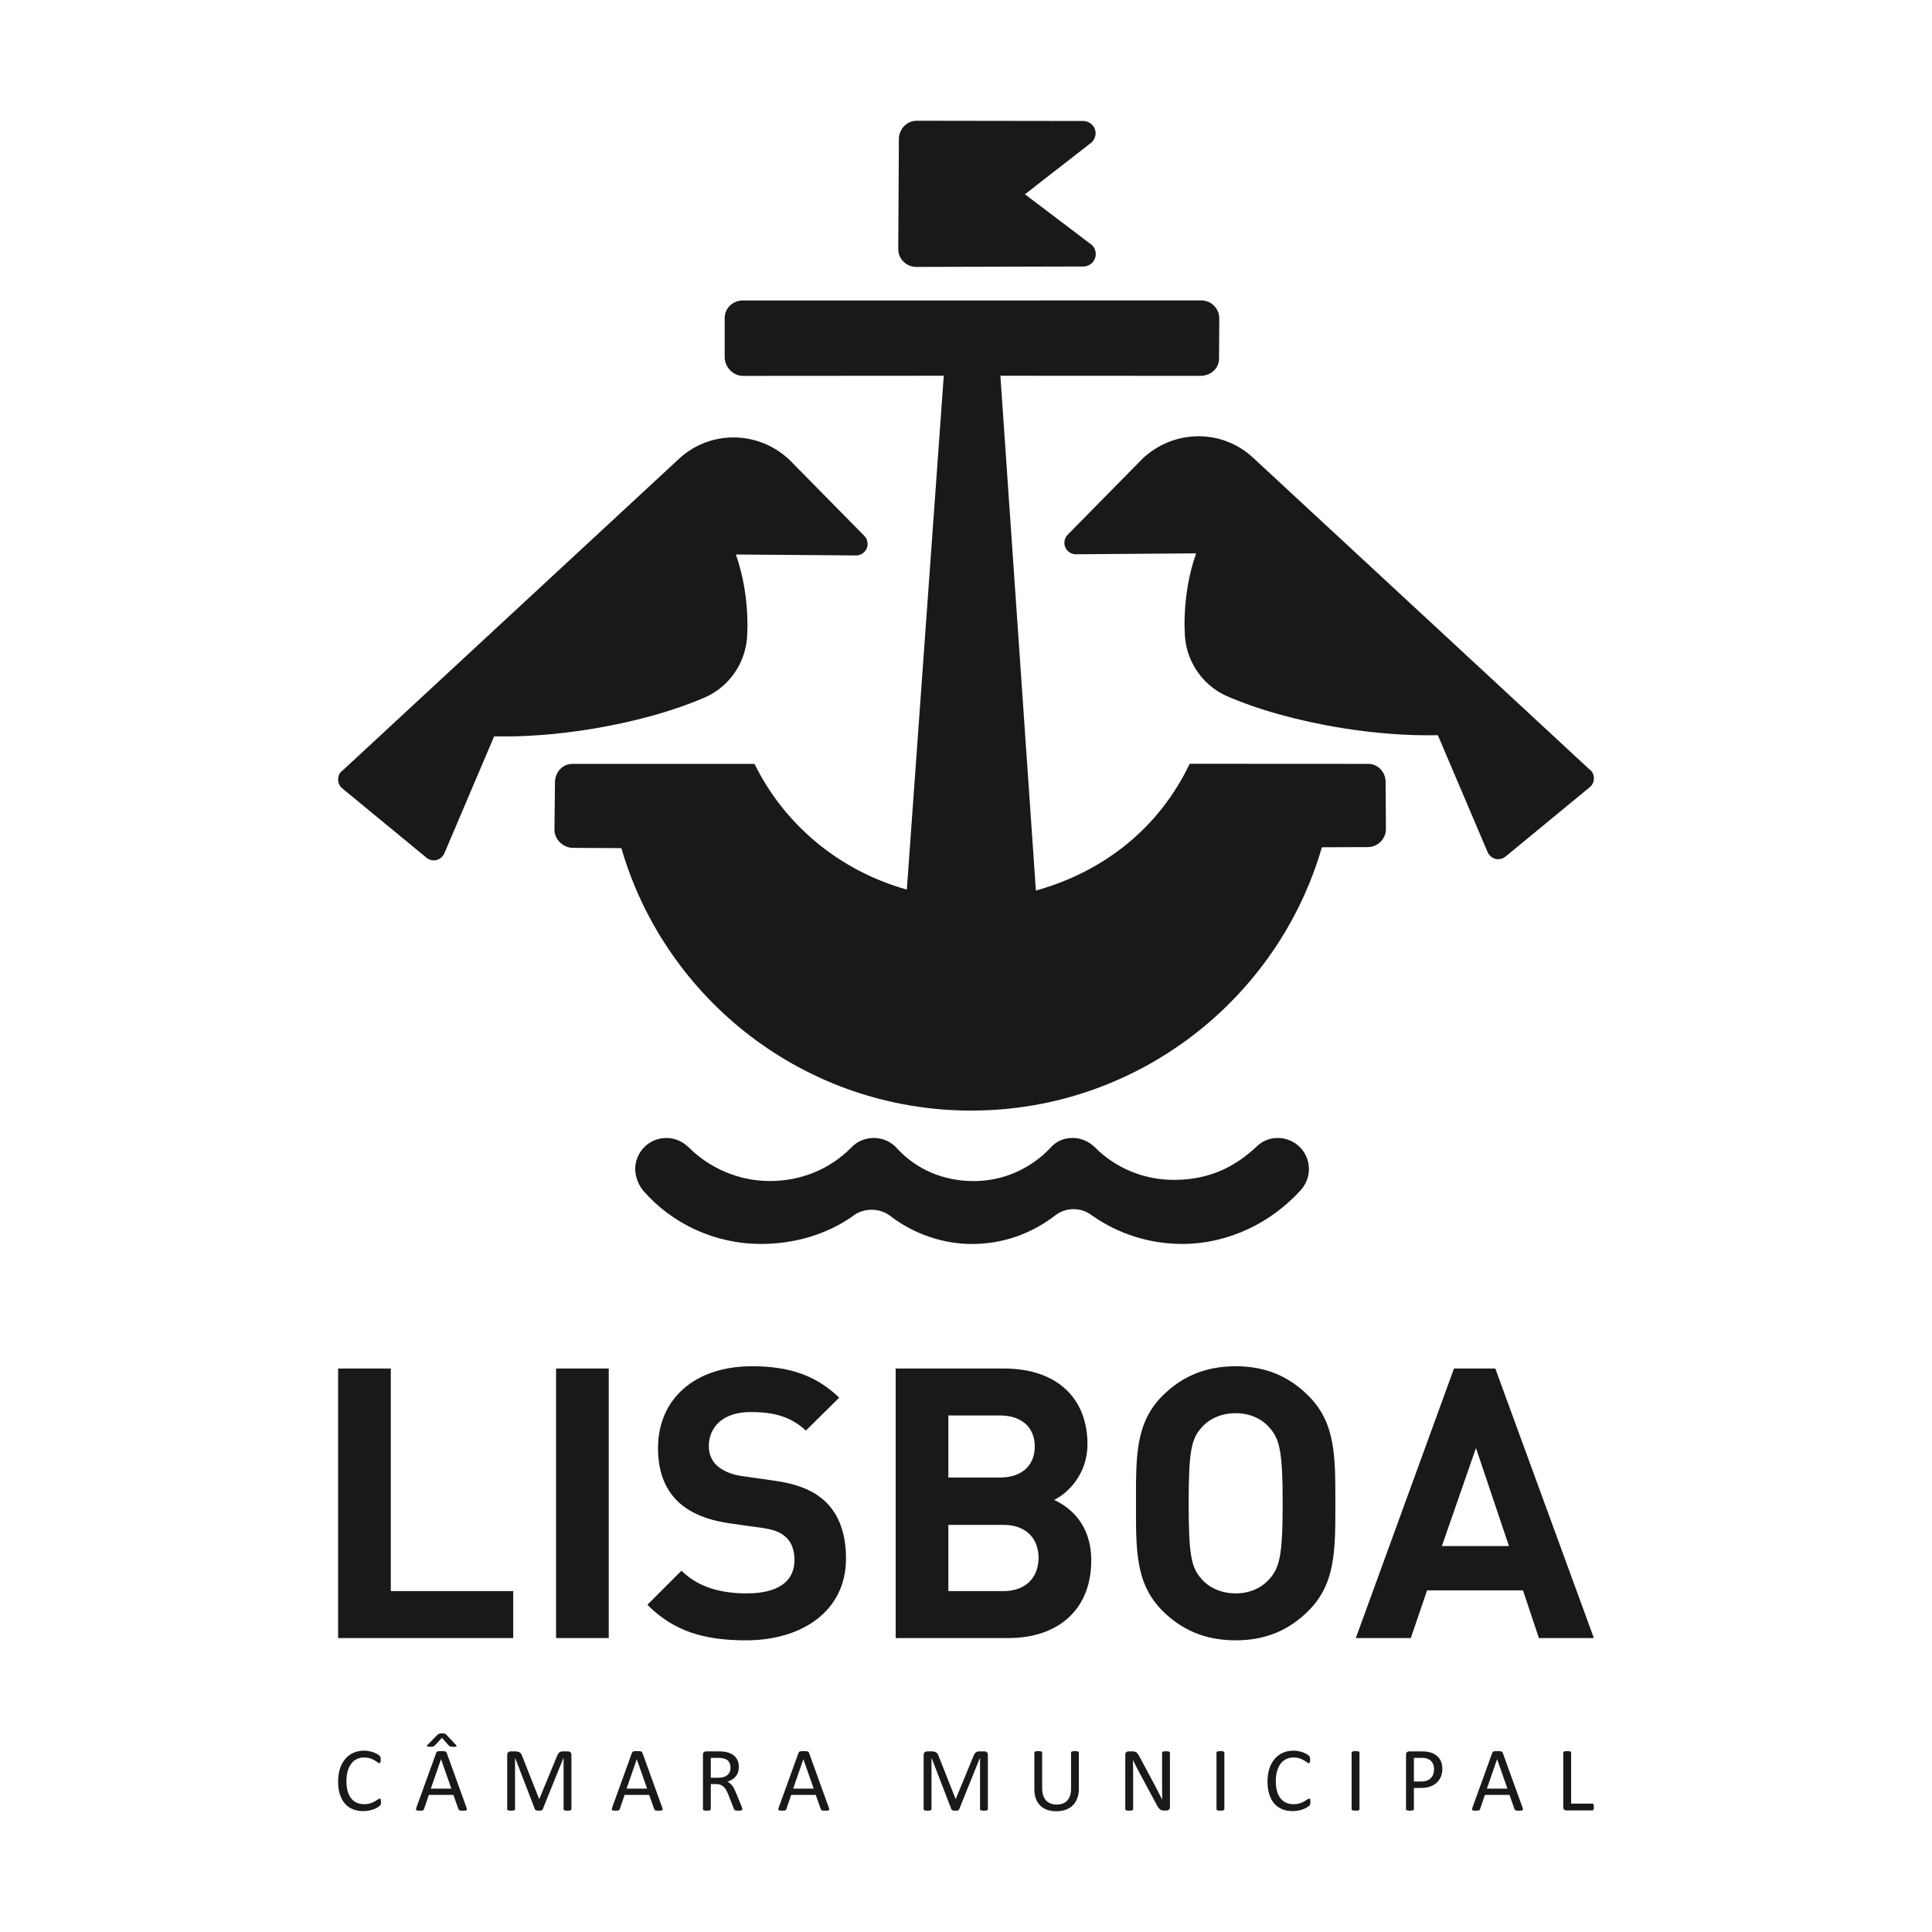 <?xml version="1.0" encoding="UTF-8"?>
<svg width="400px" height="400px" viewBox="0 0 400 400" version="1.1" xmlns="http://www.w3.org/2000/svg" xmlns:xlink="http://www.w3.org/1999/xlink" style="background: #FFFFFF;">
    <title>Câmara Municipal de Lisboa</title>
    <g id="Câmara-Municipal-de-Lisboa" stroke="none" stroke-width="1" fill="none" fill-rule="evenodd">
        <rect fill="#FFFFFF" x="0" y="0" width="400" height="400"></rect>
        <g id="Marca-Lisboa_Vertical_Preferencial_preto" transform="translate(70, 25)" fill="#1A1919">
            <path d="M82.357,89.806 C83.91,94.21 84.76,99.255 84.76,104.619 C84.76,105.051 84.727,105.482 84.713,105.909 C84.713,111.812 81.166,117.043 76.102,119.318 C69.59,122.159 61.13,124.557 51.79,126.032 C44.818,127.136 38.17,127.585 32.308,127.454 L21.984,151.713 C21.563,152.548 20.781,153.13 19.812,153.13 C19.203,153.13 18.648,152.901 18.227,152.523 L0.788,138.164 C0.304,137.73 0,137.1 0,136.401 C0,135.618 0.314,134.924 0.964,134.493 L70.667,69.909 C73.608,67.213 77.531,65.565 81.84,65.565 C86.332,65.565 90.437,67.334 93.482,70.239 L109.017,86.019 C109.409,86.44 109.63,87.005 109.63,87.626 C109.63,88.935 108.567,89.996 107.255,89.996 L82.357,89.806 Z" id="Fill-1"></path>
            <path d="M199.355,221.343 C200.375,220.202 200.998,218.698 200.998,217.046 C200.998,213.487 198.108,210.602 194.542,210.602 C192.85,210.602 191.357,211.239 190.261,212.304 C185.638,216.65 180.446,219.168 173.454,219.278 C166.888,219.384 160.926,216.824 156.652,212.5 C155.418,211.326 153.865,210.602 152.077,210.602 C150.103,210.602 148.558,211.367 147.376,212.763 C143.36,216.931 137.809,219.531 131.597,219.531 C125.355,219.531 119.864,217.155 115.895,212.951 C114.711,211.517 112.918,210.602 110.911,210.602 C109.058,210.602 107.335,211.38 106.211,212.629 C101.882,216.975 96.002,219.521 89.418,219.521 C82.877,219.521 76.807,216.791 72.536,212.494 C71.301,211.325 69.752,210.602 67.967,210.602 C64.403,210.602 61.514,213.487 61.514,217.046 C61.514,218.619 62.232,220.396 63.17,221.514 C69.058,228.277 77.852,232.544 87.578,232.544 C94.513,232.544 101.172,230.563 106.449,226.864 C107.499,225.987 108.948,225.462 110.469,225.462 C112.107,225.462 113.606,226.074 114.743,227.079 C119.36,230.449 125.109,232.553 131.268,232.553 C137.674,232.553 143.525,230.398 148.29,226.775 C149.398,225.884 150.709,225.344 152.241,225.344 C153.78,225.344 155.019,225.827 156.196,226.726 C161.46,230.394 167.859,232.544 174.764,232.544 C184.438,232.544 193.351,228.045 199.355,221.343" id="Fill-3"></path>
            <path d="M182.44,40.927 C182.44,38.868 180.769,37.199 178.707,37.199 L178.687,37.199 L83.804,37.21 C81.743,37.21 80.039,38.792 80.039,40.851 L80.039,48.948 C80.039,51.008 81.779,52.822 83.842,52.822 L125.397,52.794 L117.751,159.172 C103.881,155.313 92.441,145.84 86.211,133.152 L48.507,133.152 C46.445,133.152 44.902,134.915 44.902,136.973 L44.791,146.765 C44.791,148.825 46.609,150.543 48.671,150.543 L58.643,150.596 C67.752,181.975 96.73,204.935 131.085,204.935 C165.467,204.935 194.595,181.838 203.68,150.42 L213.177,150.384 C215.237,150.384 216.939,148.715 216.939,146.655 L216.876,136.911 C216.876,134.852 215.315,133.152 213.252,133.152 L176.31,133.132 C170.033,146.282 158.731,155.401 144.47,159.382 L137.118,52.794 L178.547,52.815 C180.613,52.815 182.389,51.311 182.389,49.252 L182.44,40.927 Z" id="Fill-5"></path>
            <path d="M154.3,30.173 C155.717,30.173 156.864,29.027 156.864,27.61 C156.864,26.832 156.535,26.135 155.987,25.664 L142.203,15.224 L156.071,4.431 C156.518,3.97 156.833,3.27 156.833,2.576 C156.833,1.161 155.653,0.05 154.235,0.05 L119.771,0 C117.71,0 116.103,1.76 116.103,3.82 L115.973,26.578 C115.973,28.637 117.662,30.264 119.722,30.264 L154.3,30.173 Z" id="Fill-7"></path>
            <path d="M177.643,89.565 C176.091,93.969 175.239,99.017 175.239,104.378 C175.239,104.811 175.273,105.242 175.285,105.669 C175.285,111.572 178.833,116.802 183.899,119.078 C190.408,121.919 198.871,124.314 208.21,125.792 C215.181,126.896 221.827,127.344 227.693,127.213 L238.017,151.473 C238.436,152.308 239.219,152.889 240.187,152.889 C240.798,152.889 241.355,152.66 241.774,152.285 L259.211,137.924 C259.695,137.491 260,136.86 260,136.159 C260,135.378 259.685,134.684 259.036,134.252 L189.335,69.67 C186.392,66.972 182.469,65.324 178.162,65.324 C173.666,65.324 169.561,67.094 166.516,69.999 L150.981,85.778 C150.592,86.2 150.369,86.764 150.369,87.386 C150.369,88.694 151.431,89.756 152.743,89.756 L177.643,89.565 Z" id="Fill-9"></path>
            <path d="M8.862,347.734 C8.854,347.641 8.84,347.569 8.82,347.514 C8.8,347.462 8.775,347.423 8.744,347.405 C8.712,347.389 8.673,347.377 8.629,347.377 C8.533,347.377 8.405,347.436 8.24,347.558 C8.074,347.676 7.864,347.808 7.608,347.956 C7.352,348.106 7.04,348.237 6.675,348.357 C6.313,348.479 5.887,348.54 5.398,348.54 C4.823,348.54 4.307,348.438 3.85,348.23 C3.393,348.026 3.008,347.724 2.696,347.325 C2.382,346.924 2.141,346.429 1.974,345.832 C1.805,345.238 1.722,344.555 1.722,343.781 C1.722,342.999 1.808,342.305 1.983,341.697 C2.158,341.092 2.403,340.578 2.719,340.153 C3.035,339.733 3.417,339.413 3.864,339.198 C4.311,338.979 4.807,338.87 5.352,338.87 C5.851,338.87 6.282,338.931 6.638,339.054 C6.997,339.177 7.303,339.312 7.55,339.458 C7.802,339.607 8.007,339.741 8.164,339.866 C8.322,339.989 8.447,340.052 8.533,340.052 C8.586,340.052 8.628,340.037 8.663,340.009 C8.698,339.981 8.73,339.935 8.752,339.875 C8.778,339.816 8.799,339.741 8.81,339.652 C8.824,339.563 8.831,339.457 8.831,339.332 C8.831,339.22 8.825,339.123 8.815,339.041 C8.806,338.959 8.793,338.889 8.777,338.828 C8.76,338.768 8.741,338.716 8.718,338.671 C8.691,338.628 8.634,338.561 8.551,338.477 C8.467,338.394 8.313,338.285 8.091,338.152 C7.872,338.021 7.62,337.905 7.336,337.804 C7.052,337.704 6.745,337.619 6.411,337.554 C6.076,337.488 5.732,337.455 5.381,337.455 C4.58,337.455 3.85,337.598 3.192,337.89 C2.534,338.177 1.967,338.598 1.495,339.15 C1.022,339.701 0.654,340.371 0.393,341.164 C0.132,341.958 0,342.86 0,343.874 C0,344.865 0.125,345.734 0.366,346.494 C0.606,347.252 0.954,347.891 1.404,348.405 C1.855,348.921 2.4,349.313 3.039,349.576 C3.681,349.841 4.397,349.972 5.192,349.972 C5.651,349.972 6.075,349.93 6.461,349.847 C6.85,349.761 7.194,349.657 7.492,349.536 C7.792,349.411 8.042,349.284 8.243,349.156 C8.446,349.027 8.576,348.93 8.64,348.867 C8.703,348.804 8.746,348.751 8.773,348.709 C8.799,348.663 8.818,348.615 8.835,348.557 C8.849,348.501 8.861,348.437 8.867,348.357 C8.874,348.284 8.878,348.193 8.878,348.095 C8.878,347.949 8.873,347.83 8.862,347.734 L8.862,347.734 Z M22.478,337.899 C22.454,337.83 22.418,337.771 22.373,337.725 C22.33,337.677 22.266,337.639 22.185,337.616 C22.102,337.59 21.996,337.572 21.864,337.563 C21.731,337.554 21.565,337.549 21.362,337.549 C21.172,337.549 21.018,337.554 20.894,337.563 C20.772,337.572 20.669,337.59 20.592,337.616 C20.512,337.639 20.453,337.673 20.411,337.72 C20.371,337.764 20.337,337.82 20.315,337.89 L16.212,349.235 C16.161,349.376 16.134,349.487 16.129,349.573 C16.128,349.657 16.149,349.722 16.196,349.763 C16.244,349.81 16.325,349.84 16.442,349.856 C16.559,349.871 16.709,349.879 16.891,349.879 C17.066,349.879 17.211,349.872 17.322,349.859 C17.432,349.849 17.517,349.826 17.577,349.797 C17.637,349.769 17.682,349.735 17.714,349.695 C17.745,349.654 17.771,349.605 17.789,349.549 L18.791,346.611 L23.876,346.611 L24.925,349.585 C24.952,349.643 24.977,349.691 25.005,349.726 C25.035,349.763 25.079,349.795 25.14,349.818 C25.198,349.84 25.288,349.856 25.403,349.864 C25.519,349.874 25.677,349.879 25.87,349.879 C26.068,349.879 26.223,349.872 26.34,349.859 C26.454,349.849 26.54,349.819 26.589,349.773 C26.638,349.732 26.663,349.667 26.66,349.582 C26.658,349.494 26.63,349.384 26.58,349.246 L22.478,337.899 Z M23.45,345.319 L19.197,345.319 L21.304,339.229 L21.314,339.229 L23.45,345.319 Z M21.182,333.883 C21.092,333.893 21.01,333.905 20.942,333.927 C20.872,333.95 20.81,333.978 20.757,334.012 C20.703,334.047 20.651,334.092 20.6,334.151 L18.482,336.295 C18.428,336.358 18.393,336.41 18.379,336.454 C18.367,336.497 18.378,336.534 18.413,336.562 C18.449,336.591 18.507,336.611 18.593,336.629 C18.679,336.644 18.798,336.653 18.956,336.653 C19.126,336.653 19.268,336.649 19.382,336.643 C19.496,336.636 19.591,336.624 19.665,336.604 C19.741,336.586 19.803,336.557 19.855,336.524 C19.904,336.49 19.954,336.447 20.005,336.397 L21.51,334.808 L22.965,336.444 C22.997,336.476 23.03,336.505 23.072,336.534 C23.115,336.562 23.169,336.584 23.239,336.6 C23.307,336.614 23.4,336.629 23.512,336.637 C23.625,336.648 23.779,336.653 23.967,336.653 C24.104,336.653 24.219,336.646 24.308,336.634 C24.394,336.622 24.457,336.6 24.496,336.572 C24.534,336.543 24.546,336.505 24.534,336.46 C24.522,336.411 24.486,336.358 24.43,336.295 L22.407,334.151 C22.351,334.092 22.299,334.047 22.251,334.012 C22.203,333.978 22.147,333.95 22.081,333.927 C22.015,333.905 21.937,333.893 21.85,333.883 C21.76,333.879 21.651,333.876 21.518,333.876 C21.385,333.876 21.273,333.879 21.182,333.883 L21.182,333.883 Z M48.31,338.341 C48.31,338.207 48.291,338.099 48.253,338.007 C48.214,337.914 48.164,337.839 48.102,337.781 C48.043,337.722 47.969,337.677 47.883,337.648 C47.796,337.619 47.705,337.606 47.608,337.606 L46.562,337.606 C46.402,337.606 46.261,337.624 46.139,337.657 C46.017,337.693 45.907,337.748 45.809,337.828 C45.708,337.906 45.618,338.011 45.534,338.144 C45.451,338.276 45.373,338.435 45.305,338.623 L41.664,347.443 L41.617,347.443 L38.119,338.597 C38.062,338.427 37.995,338.279 37.919,338.152 C37.841,338.025 37.745,337.923 37.631,337.844 C37.516,337.759 37.381,337.703 37.228,337.662 C37.074,337.625 36.894,337.606 36.69,337.606 L35.692,337.606 C35.52,337.606 35.362,337.662 35.222,337.777 C35.081,337.89 35.011,338.077 35.011,338.341 L35.011,349.576 C35.011,349.628 35.021,349.67 35.046,349.709 C35.067,349.746 35.109,349.775 35.169,349.797 C35.232,349.819 35.315,349.84 35.418,349.856 C35.524,349.871 35.653,349.879 35.809,349.879 C35.971,349.879 36.103,349.871 36.208,349.856 C36.311,349.84 36.397,349.819 36.462,349.797 C36.525,349.775 36.571,349.746 36.596,349.709 C36.623,349.67 36.636,349.628 36.636,349.576 L36.636,338.937 L36.646,338.937 L40.767,349.626 C40.78,349.661 40.803,349.696 40.837,349.726 C40.872,349.756 40.922,349.785 40.985,349.808 C41.047,349.829 41.126,349.849 41.222,349.859 C41.315,349.872 41.427,349.879 41.561,349.879 C41.685,349.879 41.796,349.874 41.888,349.864 C41.979,349.856 42.057,349.84 42.122,349.818 C42.19,349.795 42.24,349.768 42.274,349.738 C42.309,349.708 42.336,349.668 42.354,349.626 L46.665,338.937 L46.684,338.937 L46.684,349.576 C46.684,349.628 46.697,349.67 46.724,349.709 C46.748,349.746 46.793,349.775 46.855,349.797 C46.917,349.819 47.001,349.84 47.107,349.856 C47.214,349.871 47.342,349.879 47.491,349.879 C47.655,349.879 47.787,349.871 47.887,349.856 C47.986,349.84 48.069,349.819 48.134,349.797 C48.198,349.775 48.245,349.746 48.272,349.709 C48.297,349.67 48.31,349.628 48.31,349.576 L48.31,338.341 Z M63.007,337.899 C62.981,337.83 62.947,337.771 62.902,337.725 C62.859,337.677 62.796,337.639 62.714,337.616 C62.632,337.59 62.524,337.572 62.393,337.563 C62.261,337.554 62.093,337.549 61.891,337.549 C61.702,337.549 61.547,337.554 61.423,337.563 C61.3,337.572 61.199,337.59 61.12,337.616 C61.042,337.639 60.982,337.673 60.941,337.72 C60.901,337.764 60.867,337.82 60.844,337.89 L56.74,349.235 C56.69,349.376 56.663,349.487 56.658,349.573 C56.657,349.657 56.68,349.722 56.726,349.763 C56.773,349.81 56.855,349.84 56.971,349.856 C57.089,349.871 57.238,349.879 57.42,349.879 C57.597,349.879 57.739,349.872 57.851,349.859 C57.96,349.849 58.046,349.826 58.107,349.797 C58.167,349.769 58.212,349.735 58.242,349.695 C58.274,349.654 58.299,349.605 58.319,349.549 L59.32,346.611 L64.406,346.611 L65.456,349.585 C65.482,349.643 65.508,349.691 65.535,349.726 C65.563,349.763 65.607,349.795 65.668,349.818 C65.728,349.84 65.815,349.856 65.932,349.864 C66.05,349.874 66.205,349.879 66.4,349.879 C66.596,349.879 66.752,349.872 66.868,349.859 C66.985,349.849 67.069,349.819 67.12,349.773 C67.168,349.732 67.192,349.667 67.19,349.582 C67.185,349.494 67.16,349.384 67.109,349.246 L63.007,337.899 Z M63.98,345.319 L59.726,345.319 L61.836,339.229 L61.844,339.229 L63.98,345.319 Z M83.659,349.365 C83.634,349.273 83.576,349.112 83.49,348.886 L82.392,346.196 C82.264,345.889 82.141,345.613 82.014,345.365 C81.887,345.12 81.754,344.903 81.612,344.715 C81.471,344.526 81.318,344.362 81.153,344.229 C80.991,344.092 80.808,343.981 80.606,343.894 C80.966,343.767 81.29,343.615 81.579,343.431 C81.869,343.25 82.118,343.033 82.325,342.783 C82.533,342.537 82.692,342.248 82.804,341.926 C82.912,341.603 82.969,341.234 82.969,340.824 C82.969,340.404 82.907,340.016 82.784,339.667 C82.664,339.318 82.476,339.008 82.231,338.737 C81.986,338.464 81.681,338.244 81.319,338.066 C80.957,337.892 80.54,337.764 80.068,337.68 C79.902,337.662 79.719,337.646 79.514,337.63 C79.309,337.616 79.053,337.606 78.744,337.606 L76.144,337.606 C76,337.606 75.862,337.653 75.733,337.751 C75.605,337.851 75.539,338.021 75.539,338.266 L75.539,349.576 C75.539,349.628 75.552,349.67 75.577,349.709 C75.604,349.746 75.646,349.775 75.708,349.797 C75.773,349.819 75.856,349.84 75.96,349.856 C76.063,349.871 76.193,349.879 76.352,349.879 C76.51,349.879 76.641,349.871 76.745,349.856 C76.848,349.84 76.931,349.819 76.99,349.797 C77.051,349.775 77.093,349.746 77.121,349.709 C77.15,349.67 77.164,349.628 77.164,349.576 L77.164,344.373 L78.251,344.373 C78.626,344.373 78.942,344.429 79.207,344.539 C79.47,344.651 79.701,344.805 79.896,345.002 C80.093,345.199 80.262,345.436 80.402,345.71 C80.545,345.983 80.681,346.285 80.815,346.611 L81.938,349.491 C81.964,349.568 81.993,349.63 82.028,349.681 C82.063,349.732 82.114,349.769 82.175,349.797 C82.237,349.826 82.32,349.849 82.426,349.859 C82.531,349.872 82.665,349.879 82.827,349.879 C83.016,349.879 83.167,349.872 83.281,349.859 C83.395,349.849 83.482,349.828 83.547,349.803 C83.609,349.777 83.651,349.746 83.667,349.709 C83.687,349.67 83.697,349.628 83.697,349.576 C83.697,349.528 83.684,349.455 83.659,349.365 L83.659,349.365 Z M81.101,341.815 C81.005,342.067 80.852,342.287 80.644,342.473 C80.436,342.658 80.177,342.804 79.863,342.908 C79.552,343.011 79.183,343.063 78.753,343.063 L77.164,343.063 L77.164,338.946 L78.535,338.946 C78.857,338.946 79.118,338.956 79.314,338.975 C79.514,338.992 79.692,339.024 79.85,339.07 C80.353,339.212 80.713,339.449 80.927,339.78 C81.14,340.11 81.248,340.518 81.248,340.996 C81.248,341.29 81.199,341.564 81.101,341.815 L81.101,341.815 Z M97.498,337.899 C97.471,337.83 97.436,337.771 97.393,337.725 C97.347,337.677 97.284,337.639 97.203,337.616 C97.12,337.59 97.014,337.572 96.881,337.563 C96.748,337.554 96.583,337.549 96.38,337.549 C96.191,337.549 96.036,337.554 95.913,337.563 C95.79,337.572 95.688,337.59 95.609,337.616 C95.532,337.639 95.471,337.673 95.431,337.72 C95.388,337.764 95.356,337.82 95.33,337.89 L91.228,349.235 C91.176,349.376 91.152,349.487 91.149,349.573 C91.146,349.657 91.167,349.722 91.214,349.763 C91.262,349.81 91.343,349.84 91.461,349.856 C91.577,349.871 91.727,349.879 91.909,349.879 C92.087,349.879 92.23,349.872 92.34,349.859 C92.45,349.849 92.535,349.826 92.594,349.797 C92.654,349.769 92.701,349.735 92.733,349.695 C92.763,349.654 92.789,349.605 92.808,349.549 L93.81,346.611 L98.895,346.611 L99.945,349.585 C99.97,349.643 99.998,349.691 100.025,349.726 C100.053,349.763 100.095,349.795 100.157,349.818 C100.217,349.84 100.304,349.856 100.422,349.864 C100.537,349.874 100.693,349.879 100.89,349.879 C101.084,349.879 101.239,349.872 101.357,349.859 C101.473,349.849 101.558,349.819 101.607,349.773 C101.66,349.732 101.682,349.667 101.678,349.582 C101.676,349.494 101.649,349.384 101.599,349.246 L97.498,337.899 Z M98.47,345.319 L94.216,345.319 L96.323,339.229 L96.334,339.229 L98.47,345.319 Z M134.531,338.341 C134.531,338.207 134.512,338.099 134.472,338.007 C134.434,337.914 134.385,337.839 134.324,337.781 C134.265,337.722 134.191,337.677 134.103,337.648 C134.016,337.619 133.925,337.606 133.83,337.606 L132.781,337.606 C132.622,337.606 132.483,337.624 132.359,337.657 C132.239,337.693 132.129,337.748 132.03,337.828 C131.931,337.906 131.84,338.011 131.756,338.144 C131.672,338.276 131.594,338.435 131.526,338.623 L127.886,347.443 L127.841,347.443 L124.341,338.597 C124.283,338.427 124.215,338.279 124.14,338.152 C124.064,338.025 123.966,337.923 123.851,337.844 C123.737,337.759 123.6,337.703 123.448,337.662 C123.294,337.625 123.115,337.606 122.912,337.606 L121.912,337.606 C121.74,337.606 121.582,337.662 121.444,337.777 C121.302,337.89 121.231,338.077 121.231,338.341 L121.231,349.576 C121.231,349.628 121.243,349.67 121.265,349.709 C121.288,349.746 121.331,349.775 121.392,349.797 C121.453,349.819 121.536,349.84 121.639,349.856 C121.745,349.871 121.874,349.879 122.029,349.879 C122.192,349.879 122.325,349.871 122.428,349.856 C122.532,349.84 122.616,349.819 122.682,349.797 C122.748,349.775 122.792,349.746 122.819,349.709 C122.842,349.67 122.858,349.628 122.858,349.576 L122.858,338.937 L122.867,338.937 L126.988,349.626 C127,349.661 127.024,349.696 127.057,349.726 C127.094,349.756 127.142,349.785 127.205,349.808 C127.268,349.829 127.347,349.849 127.441,349.859 C127.536,349.872 127.651,349.879 127.782,349.879 C127.908,349.879 128.017,349.874 128.108,349.864 C128.198,349.856 128.279,349.84 128.345,349.818 C128.411,349.795 128.461,349.768 128.496,349.738 C128.53,349.708 128.558,349.668 128.575,349.626 L132.887,338.937 L132.905,338.937 L132.905,349.576 C132.905,349.628 132.917,349.67 132.944,349.709 C132.97,349.746 133.015,349.775 133.075,349.797 C133.138,349.819 133.221,349.84 133.329,349.856 C133.436,349.871 133.563,349.879 133.713,349.879 C133.875,349.879 134.006,349.871 134.107,349.856 C134.208,349.84 134.291,349.819 134.355,349.797 C134.42,349.775 134.466,349.746 134.49,349.709 C134.518,349.67 134.531,349.628 134.531,349.576 L134.531,338.341 Z M153.367,337.851 C153.367,337.801 153.353,337.757 153.324,337.72 C153.297,337.68 153.252,337.65 153.194,337.63 C153.132,337.607 153.053,337.587 152.949,337.572 C152.843,337.557 152.714,337.549 152.565,337.549 C152.408,337.549 152.275,337.557 152.173,337.572 C152.068,337.587 151.984,337.607 151.923,337.63 C151.857,337.65 151.815,337.68 151.789,337.72 C151.763,337.757 151.751,337.801 151.751,337.851 L151.751,345.319 C151.751,345.868 151.684,346.344 151.547,346.753 C151.412,347.161 151.219,347.507 150.96,347.783 C150.708,348.059 150.394,348.267 150.025,348.405 C149.658,348.547 149.238,348.615 148.764,348.615 C148.305,348.615 147.89,348.546 147.521,348.402 C147.153,348.26 146.836,348.049 146.576,347.768 C146.317,347.49 146.116,347.136 145.978,346.715 C145.839,346.297 145.766,345.8 145.766,345.231 L145.766,337.851 C145.766,337.801 145.756,337.757 145.731,337.72 C145.705,337.68 145.661,337.65 145.603,337.63 C145.544,337.607 145.459,337.587 145.354,337.572 C145.246,337.557 145.116,337.549 144.964,337.549 C144.799,337.549 144.67,337.557 144.567,337.572 C144.467,337.587 144.385,337.607 144.324,337.63 C144.26,337.65 144.216,337.68 144.192,337.72 C144.167,337.757 144.153,337.801 144.153,337.851 L144.153,345.431 C144.153,346.182 144.26,346.843 144.475,347.414 C144.687,347.988 144.992,348.464 145.389,348.843 C145.786,349.225 146.262,349.515 146.815,349.709 C147.371,349.903 147.986,350 148.662,350 C149.397,350 150.056,349.897 150.635,349.691 C151.216,349.482 151.707,349.175 152.108,348.773 C152.515,348.371 152.824,347.878 153.04,347.296 C153.257,346.714 153.367,346.052 153.367,345.309 L153.367,337.851 Z M172.223,337.881 C172.223,337.836 172.209,337.796 172.185,337.757 C172.16,337.72 172.115,337.685 172.052,337.657 C171.993,337.63 171.91,337.609 171.805,337.595 C171.699,337.583 171.571,337.577 171.425,337.577 C171.259,337.577 171.126,337.583 171.023,337.595 C170.917,337.609 170.837,337.63 170.774,337.657 C170.708,337.685 170.666,337.72 170.639,337.757 C170.613,337.796 170.596,337.836 170.596,337.881 L170.596,344.507 C170.596,345.004 170.599,345.518 170.603,346.059 C170.607,346.597 170.616,347.114 170.626,347.611 L170.618,347.611 C170.472,347.317 170.322,347.023 170.175,346.731 C170.024,346.438 169.875,346.14 169.723,345.839 C169.57,345.535 169.412,345.228 169.245,344.918 C169.083,344.606 168.913,344.286 168.738,343.96 L165.867,338.597 C165.762,338.4 165.663,338.239 165.568,338.11 C165.476,337.98 165.378,337.883 165.279,337.808 C165.176,337.737 165.061,337.684 164.936,337.652 C164.808,337.623 164.651,337.606 164.461,337.606 L163.663,337.606 C163.492,337.606 163.335,337.659 163.194,337.767 C163.05,337.874 162.98,338.052 162.98,338.302 L162.98,349.576 C162.98,349.621 162.993,349.662 163.019,349.704 C163.047,349.745 163.089,349.775 163.15,349.797 C163.208,349.819 163.291,349.84 163.392,349.856 C163.496,349.871 163.63,349.879 163.788,349.879 C163.947,349.879 164.076,349.871 164.183,349.856 C164.286,349.84 164.366,349.819 164.43,349.797 C164.494,349.775 164.539,349.745 164.563,349.704 C164.591,349.662 164.605,349.621 164.605,349.576 L164.605,342.205 C164.605,341.735 164.604,341.267 164.594,340.795 C164.588,340.325 164.578,339.862 164.567,339.411 L164.583,339.411 C164.758,339.778 164.941,340.162 165.142,340.558 C165.34,340.952 165.532,341.327 165.728,341.683 L169.462,348.633 C169.59,348.877 169.712,349.08 169.824,349.235 C169.938,349.393 170.051,349.519 170.168,349.608 C170.282,349.702 170.399,349.762 170.529,349.797 C170.654,349.832 170.804,349.85 170.971,349.85 L171.512,349.85 C171.595,349.85 171.68,349.836 171.762,349.812 C171.847,349.788 171.924,349.746 171.993,349.691 C172.061,349.635 172.117,349.561 172.162,349.473 C172.202,349.384 172.223,349.276 172.223,349.152 L172.223,337.881 Z M183.491,337.851 C183.491,337.801 183.479,337.757 183.453,337.72 C183.428,337.68 183.384,337.65 183.318,337.63 C183.258,337.607 183.173,337.587 183.067,337.572 C182.965,337.557 182.836,337.549 182.677,337.549 C182.533,337.549 182.406,337.557 182.304,337.572 C182.202,337.587 182.115,337.607 182.048,337.63 C181.985,337.65 181.934,337.68 181.906,337.72 C181.878,337.757 181.863,337.801 181.863,337.851 L181.863,349.576 C181.863,349.628 181.878,349.67 181.901,349.709 C181.927,349.746 181.972,349.775 182.037,349.797 C182.101,349.819 182.182,349.84 182.289,349.856 C182.398,349.871 182.526,349.879 182.677,349.879 C182.836,349.879 182.965,349.871 183.067,349.856 C183.173,349.84 183.258,349.819 183.318,349.797 C183.384,349.775 183.428,349.746 183.453,349.709 C183.479,349.67 183.491,349.628 183.491,349.576 L183.491,337.851 Z M201.281,347.734 C201.272,347.641 201.257,347.569 201.24,347.514 C201.22,347.462 201.195,347.423 201.165,347.405 C201.134,347.389 201.094,347.377 201.048,347.377 C200.953,347.377 200.826,347.436 200.662,347.558 C200.494,347.676 200.283,347.808 200.028,347.956 C199.773,348.106 199.463,348.237 199.097,348.357 C198.733,348.479 198.307,348.54 197.818,348.54 C197.243,348.54 196.726,348.438 196.27,348.23 C195.815,348.026 195.429,347.724 195.115,347.325 C194.804,346.924 194.559,346.429 194.393,345.832 C194.227,345.238 194.141,344.555 194.141,343.781 C194.141,342.999 194.228,342.305 194.403,341.697 C194.575,341.092 194.822,340.578 195.138,340.153 C195.455,339.733 195.839,339.413 196.284,339.198 C196.732,338.979 197.225,338.87 197.772,338.87 C198.271,338.87 198.7,338.931 199.059,339.054 C199.416,339.177 199.721,339.312 199.971,339.458 C200.219,339.607 200.427,339.741 200.584,339.866 C200.743,339.989 200.867,340.052 200.953,340.052 C201.005,340.052 201.048,340.037 201.084,340.009 C201.116,339.981 201.148,339.935 201.173,339.875 C201.201,339.816 201.217,339.741 201.23,339.652 C201.242,339.563 201.25,339.457 201.25,339.332 C201.25,339.22 201.244,339.123 201.234,339.041 C201.223,338.959 201.211,338.889 201.198,338.828 C201.182,338.768 201.16,338.716 201.135,338.671 C201.11,338.628 201.056,338.561 200.972,338.477 C200.884,338.394 200.732,338.285 200.512,338.152 C200.29,338.021 200.042,337.905 199.757,337.804 C199.471,337.704 199.163,337.619 198.832,337.554 C198.494,337.488 198.151,337.455 197.8,337.455 C197,337.455 196.27,337.598 195.61,337.89 C194.958,338.177 194.388,338.598 193.918,339.15 C193.441,339.701 193.075,340.371 192.814,341.164 C192.551,341.958 192.421,342.86 192.421,343.874 C192.421,344.865 192.543,345.734 192.785,346.494 C193.027,347.252 193.376,347.891 193.825,348.405 C194.274,348.921 194.822,349.313 195.458,349.576 C196.103,349.841 196.814,349.972 197.612,349.972 C198.072,349.972 198.494,349.93 198.88,349.847 C199.269,349.761 199.613,349.657 199.913,349.536 C200.21,349.411 200.461,349.284 200.663,349.156 C200.867,349.027 200.996,348.93 201.061,348.867 C201.122,348.804 201.168,348.751 201.192,348.709 C201.217,348.663 201.236,348.615 201.253,348.557 C201.267,348.501 201.281,348.437 201.286,348.357 C201.293,348.284 201.296,348.193 201.296,348.095 C201.296,347.949 201.291,347.83 201.281,347.734 L201.281,347.734 Z M211.466,337.851 C211.466,337.801 211.452,337.757 211.428,337.72 C211.404,337.68 211.36,337.65 211.295,337.63 C211.231,337.607 211.15,337.587 211.046,337.572 C210.942,337.557 210.811,337.549 210.652,337.549 C210.509,337.549 210.384,337.557 210.282,337.572 C210.175,337.587 210.091,337.607 210.025,337.63 C209.957,337.65 209.912,337.68 209.883,337.72 C209.855,337.757 209.839,337.801 209.839,337.851 L209.839,349.576 C209.839,349.628 209.851,349.67 209.879,349.709 C209.905,349.746 209.949,349.775 210.011,349.797 C210.073,349.819 210.158,349.84 210.266,349.856 C210.373,349.871 210.502,349.879 210.652,349.879 C210.811,349.879 210.942,349.871 211.046,349.856 C211.15,349.84 211.231,349.819 211.295,349.797 C211.36,349.775 211.404,349.746 211.428,349.709 C211.452,349.67 211.466,349.628 211.466,349.576 L211.466,337.851 Z M228.427,339.922 C228.296,339.541 228.111,339.207 227.874,338.917 C227.635,338.628 227.343,338.385 227.001,338.186 C226.655,337.99 226.318,337.853 225.989,337.781 C225.657,337.709 225.372,337.661 225.127,337.637 C224.885,337.617 224.631,337.606 224.367,337.606 L221.748,337.606 C221.584,337.606 221.435,337.659 221.306,337.767 C221.171,337.874 221.105,338.052 221.105,338.302 L221.105,349.576 C221.105,349.628 221.117,349.67 221.143,349.709 C221.17,349.746 221.213,349.775 221.278,349.797 C221.34,349.819 221.425,349.84 221.529,349.856 C221.63,349.871 221.762,349.879 221.92,349.879 C222.078,349.879 222.208,349.871 222.311,349.856 C222.417,349.84 222.499,349.819 222.556,349.797 C222.615,349.775 222.661,349.746 222.688,349.709 C222.716,349.67 222.732,349.628 222.732,349.576 L222.732,345.176 L224.121,345.176 C224.878,345.176 225.528,345.083 226.074,344.896 C226.617,344.707 227.079,344.438 227.452,344.09 C227.828,343.746 228.115,343.327 228.32,342.836 C228.519,342.344 228.62,341.792 228.62,341.186 C228.62,340.723 228.553,340.305 228.427,339.922 L228.427,339.922 Z M226.741,342.33 C226.627,342.642 226.457,342.91 226.237,343.136 C226.019,343.358 225.746,343.531 225.421,343.656 C225.097,343.785 224.688,343.844 224.197,343.844 L222.732,343.844 L222.732,338.946 L224.236,338.946 C224.513,338.946 224.795,338.968 225.089,339.01 C225.383,339.057 225.666,339.16 225.941,339.324 C226.214,339.487 226.444,339.737 226.63,340.069 C226.818,340.404 226.909,340.818 226.909,341.316 C226.909,341.679 226.853,342.02 226.741,342.33 L226.741,342.33 Z M241.126,337.899 C241.099,337.83 241.066,337.771 241.021,337.725 C240.977,337.677 240.912,337.639 240.831,337.616 C240.749,337.59 240.641,337.572 240.51,337.563 C240.378,337.554 240.212,337.549 240.01,337.549 C239.821,337.549 239.666,337.554 239.542,337.563 C239.418,337.572 239.318,337.59 239.237,337.616 C239.16,337.639 239.102,337.673 239.06,337.72 C239.021,337.764 238.987,337.82 238.96,337.89 L234.858,349.235 C234.808,349.376 234.783,349.487 234.779,349.573 C234.778,349.657 234.798,349.722 234.846,349.763 C234.891,349.81 234.973,349.84 235.087,349.856 C235.205,349.871 235.355,349.879 235.541,349.879 C235.714,349.879 235.858,349.872 235.969,349.859 C236.077,349.849 236.165,349.826 236.225,349.797 C236.283,349.769 236.33,349.735 236.359,349.695 C236.392,349.654 236.42,349.605 236.437,349.549 L237.437,346.611 L242.524,346.611 L243.574,349.585 C243.598,349.643 243.627,349.691 243.655,349.726 C243.683,349.763 243.725,349.795 243.785,349.818 C243.847,349.84 243.935,349.856 244.047,349.864 C244.167,349.874 244.323,349.879 244.518,349.879 C244.713,349.879 244.87,349.872 244.986,349.859 C245.104,349.849 245.184,349.819 245.236,349.773 C245.287,349.732 245.311,349.667 245.307,349.582 C245.301,349.494 245.277,349.384 245.23,349.246 L241.126,337.899 Z M242.099,345.319 L237.845,345.319 L239.954,339.229 L239.963,339.229 L242.099,345.319 Z M259.982,348.79 C259.968,348.703 259.947,348.634 259.921,348.58 C259.892,348.528 259.855,348.486 259.816,348.46 C259.776,348.43 259.726,348.415 259.668,348.415 L255.286,348.415 L255.286,337.851 C255.286,337.801 255.273,337.757 255.247,337.72 C255.223,337.68 255.179,337.65 255.117,337.63 C255.05,337.607 254.967,337.587 254.865,337.572 C254.759,337.557 254.628,337.549 254.47,337.549 C254.32,337.549 254.191,337.557 254.086,337.572 C253.978,337.587 253.889,337.607 253.828,337.63 C253.765,337.65 253.721,337.68 253.695,337.72 C253.669,337.757 253.659,337.801 253.659,337.851 L253.659,349.161 C253.659,349.407 253.724,349.579 253.852,349.677 C253.983,349.771 254.118,349.822 254.261,349.822 L259.668,349.822 C259.726,349.822 259.776,349.808 259.816,349.779 C259.855,349.749 259.892,349.708 259.921,349.648 C259.947,349.59 259.968,349.516 259.982,349.431 C259.994,349.345 260,349.239 260,349.112 C260,348.987 259.994,348.879 259.982,348.79 L259.982,348.79 Z" id="Fill-11"></path>
            <path d="M36.258,314.143 L36.258,304.424 L10.91,304.424 L10.91,258.336 L0.002,258.336 L0.002,314.143 L36.258,314.143 Z M45.126,314.143 L56.034,314.143 L56.034,258.336 L45.126,258.336 L45.126,314.143 Z M105.158,297.683 C105.158,292.745 103.825,288.669 100.845,285.847 C98.488,283.654 95.272,282.241 90.169,281.536 L83.577,280.597 C81.303,280.283 79.498,279.422 78.398,278.401 C77.223,277.305 76.751,275.815 76.751,274.404 C76.751,270.562 79.576,267.348 85.384,267.348 C89.072,267.348 93.309,267.819 96.841,271.192 L103.746,264.371 C98.958,259.746 93.389,257.866 85.696,257.866 C73.611,257.866 66.235,264.842 66.235,274.796 C66.235,279.498 67.569,283.104 70.237,285.769 C72.749,288.199 76.28,289.687 81.068,290.392 L87.817,291.335 C90.405,291.726 91.662,292.274 92.761,293.294 C93.938,294.391 94.486,296.035 94.486,297.997 C94.486,302.465 91.035,304.893 84.598,304.893 C79.419,304.893 74.632,303.718 71.099,300.19 L64.038,307.247 C69.53,312.811 75.966,314.613 84.441,314.613 C96.135,314.613 105.158,308.501 105.158,297.683 L105.158,297.683 Z M155.932,298.076 C155.932,290.63 151.615,287.101 148.244,285.533 C151.068,284.202 155.149,280.207 155.149,274.014 C155.149,264.45 148.791,258.336 137.883,258.336 L115.439,258.336 L115.439,314.143 L138.824,314.143 C148.791,314.143 155.932,308.501 155.932,298.076 L155.932,298.076 Z M145.024,297.525 C145.024,301.289 142.67,304.424 137.724,304.424 L126.348,304.424 L126.348,290.707 L137.724,290.707 C142.67,290.707 145.024,293.764 145.024,297.525 L145.024,297.525 Z M144.24,274.484 C144.24,278.324 141.649,280.91 137.018,280.91 L126.348,280.91 L126.348,268.055 L137.018,268.055 C141.649,268.055 144.24,270.64 144.24,274.484 L144.24,274.484 Z M206.471,286.24 C206.471,276.599 206.551,269.622 200.897,263.98 C196.973,260.06 192.189,257.866 185.833,257.866 C179.476,257.866 174.61,260.06 170.686,263.98 C165.035,269.622 165.193,276.599 165.193,286.24 C165.193,295.88 165.035,302.856 170.686,308.501 C174.61,312.419 179.476,314.613 185.833,314.613 C192.189,314.613 196.973,312.419 200.897,308.501 C206.551,302.856 206.471,295.88 206.471,286.24 L206.471,286.24 Z M195.564,286.24 C195.564,296.977 194.933,299.563 192.815,301.916 C191.247,303.718 188.816,304.893 185.833,304.893 C182.849,304.893 180.338,303.718 178.768,301.916 C176.65,299.563 176.099,296.977 176.099,286.24 C176.099,275.5 176.65,272.916 178.768,270.562 C180.338,268.761 182.849,267.585 185.833,267.585 C188.816,267.585 191.247,268.761 192.815,270.562 C194.933,272.916 195.564,275.5 195.564,286.24 L195.564,286.24 Z M259.995,314.143 L239.588,258.336 L231.033,258.336 L210.709,314.143 L222.088,314.143 L225.462,304.266 L245.316,304.266 L248.613,314.143 L259.995,314.143 Z M242.413,295.095 L228.523,295.095 L235.585,274.796 L242.413,295.095 Z" id="Fill-13"></path>
        </g>
    </g>
</svg>